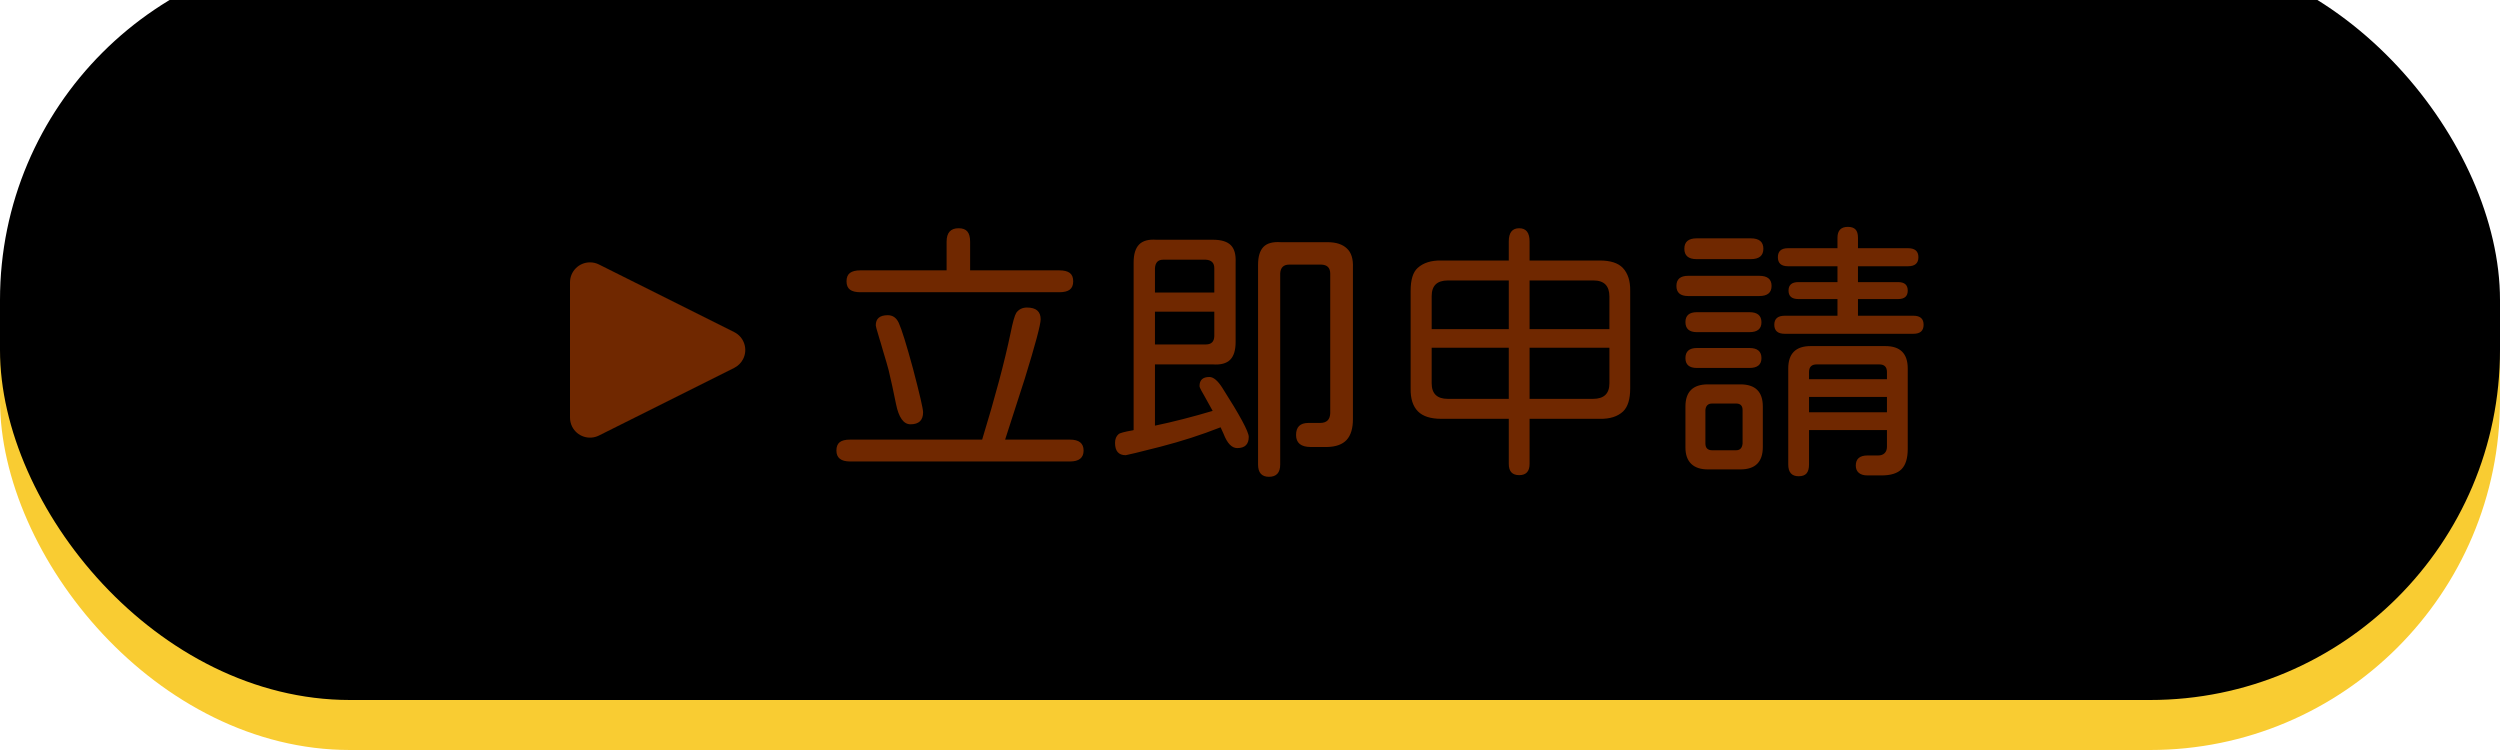 <svg xmlns="http://www.w3.org/2000/svg" xmlns:xlink="http://www.w3.org/1999/xlink" width="250" height="75" viewBox="0 0 250 75">
    <defs>
        <filter id="prefix__b" width="102%" height="106.7%" x="-1%" y="-3.3%" filterUnits="objectBoundingBox">
            <feOffset dy="-5" in="SourceAlpha" result="shadowOffsetInner1"/>
            <feComposite in="shadowOffsetInner1" in2="SourceAlpha" k2="-1" k3="1" operator="arithmetic" result="shadowInnerInner1"/>
            <feColorMatrix in="shadowInnerInner1" values="0 0 0 0 0.826 0 0 0 0 0.475 0 0 0 0 0.064 0 0 0 1 0"/>
        </filter>
        <filter id="prefix__c" width="101.8%" height="108%" x="-.5%" y="-2%" filterUnits="objectBoundingBox">
            <feOffset dx="1" dy="1" in="SourceAlpha" result="shadowOffsetOuter1"/>
            <feColorMatrix in="shadowOffsetOuter1" values="0 0 0 0 1 0 0 0 0 1 0 0 0 0 1 0 0 0 0.603 0"/>
        </filter>
        <filter id="prefix__e" width="111.4%" height="122.8%" x="-5.7%" y="-5.7%" filterUnits="objectBoundingBox">
            <feOffset dy="2" in="SourceAlpha" result="shadowOffsetOuter1"/>
            <feColorMatrix in="shadowOffsetOuter1" values="0 0 0 0 1 0 0 0 0 1 0 0 0 0 1 0 0 0 0.603 0"/>
        </filter>
        <path id="prefix__d" d="M48.926 7.223c.474 0 .825-.087 1.053-.26.227-.173.341-.451.341-.834 0-.383-.114-.66-.341-.834-.228-.173-.58-.26-1.053-.26h-8.914v-2.87c0-.457-.091-.794-.274-1.013-.182-.218-.474-.328-.875-.328-.802 0-1.203.447-1.203 1.34v2.871h-8.613c-.474 0-.825.087-1.053.26-.228.173-.342.451-.342.834 0 .383.114.66.342.834.228.173.579.26 1.053.26h19.879zm1.066 16.925c.912 0 1.367-.364 1.367-1.093 0-.73-.455-1.094-1.367-1.094h-6.48l1.968-6.098c1.058-3.427 1.586-5.405 1.586-5.933 0-.784-.455-1.176-1.367-1.176-.456 0-.811.173-1.066.52-.164.255-.356.93-.574 2.023-.602 2.88-1.55 6.435-2.844 10.664H28.008c-.474 0-.82.087-1.04.26-.218.173-.327.45-.327.834 0 .729.455 1.093 1.367 1.093h21.984zM34.051 20.43c.838 0 1.258-.401 1.258-1.203 0-.347-.338-1.805-1.012-4.375-.656-2.407-1.13-3.929-1.422-4.567-.237-.51-.602-.765-1.094-.765-.802 0-1.203.337-1.203 1.011 0 .091.082.401.246.93.037.146.078.287.123.424.046.136.087.269.123.396l.246.848c.256.838.438 1.467.547 1.887.237.984.483 2.114.739 3.39.273 1.35.756 2.024 1.449 2.024zm21.52 3.09c.09 0 1.248-.283 3.472-.848 2.115-.547 4.12-1.194 6.016-1.942l.3.657c.365.948.82 1.422 1.368 1.422.765 0 1.148-.374 1.148-1.122 0-.51-.884-2.15-2.652-4.921-.456-.711-.884-1.067-1.285-1.067-.657 0-.985.301-.985.903 0 .09.064.25.192.478.127.228.218.387.273.479l.848 1.53c-2.024.602-3.947 1.095-5.77 1.477v-6.125h5.797c.784.055 1.358-.1 1.723-.464.364-.365.546-.957.546-1.778V4.242c.037-.802-.127-1.38-.492-1.736-.364-.356-.957-.533-1.777-.533h-5.66c-.784-.055-1.358.104-1.723.478-.364.374-.547.97-.547 1.791v16.762l-.082.027c-.838.146-1.312.274-1.422.383-.237.2-.355.492-.355.875 0 .82.355 1.23 1.066 1.23zm14.327 2.16c.748 0 1.122-.41 1.122-1.23V5.335c.036-.583.337-.875.902-.875h3.2c.6.018.901.319.901.902V19.31c-.018.656-.355.984-1.011.984h-1.176c-.82 0-1.23.401-1.23 1.203s.492 1.203 1.476 1.203h1.613c.894-.018 1.55-.255 1.97-.71.418-.456.628-1.15.628-2.079V4.762c.036-.875-.164-1.513-.602-1.914-.437-.42-1.084-.63-1.941-.63h-4.676c-.802-.054-1.38.106-1.736.48-.356.373-.533.97-.533 1.79V24.45c0 .82.364 1.23 1.093 1.23zM64.43 7.25h-5.934V4.816c.037-.565.31-.847.82-.847h4.266c.565.036.848.319.848.847V7.25zm-.848 5.195h-5.086v-3.28h5.934v2.46c-.019.547-.301.82-.848.82zm31.336 13.07c.693 0 1.039-.373 1.039-1.12v-4.512h7.027c1.003.018 1.778-.228 2.325-.738.474-.456.71-1.222.71-2.297V7.086c.019-.984-.227-1.75-.738-2.297-.474-.492-1.24-.738-2.297-.738h-7.027V2.137c0-.875-.346-1.313-1.039-1.313s-1.04.438-1.04 1.313V4.05h-6.753c-1.003-.018-1.786.228-2.352.738-.474.42-.71 1.185-.71 2.297v9.762c-.019 1.02.227 1.786.738 2.297.492.492 1.267.738 2.324.738h6.754v4.512c0 .747.346 1.12 1.039 1.12zm-1.04-14.6h-7.71v-3.31c0-1.039.538-1.558 1.613-1.558h6.098v4.867zm10.063 0h-7.984V6.046h6.398c1.058 0 1.586.538 1.586 1.613v3.254zM93.88 17.886H87.78c-1.075 0-1.613-.52-1.613-1.559v-3.555h7.71v5.114zm8.422 0h-6.344v-5.114h7.984v3.555c0 1.04-.546 1.559-1.64 1.559zm32.047-6.508c.674 0 1.011-.3 1.011-.902 0-.602-.337-.903-1.011-.903h-5.551V7.906h4.02c.637 0 .956-.282.956-.847 0-.566-.319-.848-.957-.848h-4.02V4.625h5.005c.692 0 1.039-.3 1.039-.902 0-.602-.347-.903-1.04-.903h-5.003V1.781c0-.383-.082-.66-.246-.834-.164-.173-.42-.26-.766-.26-.693 0-1.039.365-1.039 1.094v1.04h-4.95c-.674 0-1.01.3-1.01.902 0 .601.336.902 1.01.902h4.95v1.586h-3.91c-.656 0-.984.282-.984.848 0 .565.328.847.984.847h3.91v1.668h-5.277c-.693 0-1.04.301-1.04.903 0 .601.347.902 1.04.902h12.879zm-16.27-7.465c.839 0 1.258-.346 1.258-1.039s-.42-1.04-1.258-1.04h-5.414c-.82 0-1.23.347-1.23 1.04 0 .693.41 1.04 1.23 1.04h5.414zm.848 3.691c.82 0 1.23-.337 1.23-1.011 0-.675-.41-1.012-1.23-1.012h-7.11c-.783 0-1.175.337-1.175 1.012 0 .674.392 1.011 1.175 1.011h7.11zm-.985 3.61c.802 0 1.204-.328 1.204-.985 0-.674-.402-1.011-1.204-1.011h-5.25c-.765 0-1.148.328-1.148.984 0 .675.383 1.012 1.148 1.012h5.25zm4.922 14.41c.365 0 .63-.096.793-.287.164-.192.246-.488.246-.889v-3.445h7.793v1.668c0 .273-.077.488-.232.642-.155.155-.37.233-.643.233h-1.066c-.784 0-1.176.337-1.176 1.012 0 .31.1.551.3.724.201.173.493.26.876.26h1.394c.93 0 1.6-.21 2.01-.629.41-.42.615-1.094.615-2.023v-8.04c0-1.494-.747-2.242-2.242-2.242h-7.465c-1.494 0-2.242.748-2.242 2.243v9.597c0 .784.347 1.176 1.04 1.176zm-4.922-10.828c.802 0 1.204-.328 1.204-.985 0-.674-.402-1.011-1.204-1.011h-5.25c-.765 0-1.148.337-1.148 1.011 0 .657.383.985 1.148.985h5.25zm13.754 1.121h-7.793v-.711c0-.51.256-.766.766-.766h6.262c.51 0 .765.256.765.766v.711zm-14.656 9.023c1.495 0 2.242-.747 2.242-2.242v-4.047c0-1.476-.747-2.215-2.242-2.215h-3.254c-1.495 0-2.242.739-2.242 2.215v4.102c0 .71.191 1.253.574 1.627.383.374.939.56 1.668.56h3.254zm14.656-5.714h-7.793v-1.532h7.793v1.532zm-15.093 3.8h-2.38c-.455 0-.683-.228-.683-.683v-3.336c.037-.438.264-.656.684-.656h2.379c.437 0 .656.218.656.656v3.336c-.037.455-.255.683-.656.683z"/>
        <path id="prefix__f" d="M16.422 14.789L2.894 21.553c-.988.494-2.189.093-2.683-.895-.139-.277-.211-.584-.211-.894V6.236c0-1.105.895-2 2-2 .31 0 .617.072.894.211l13.528 6.764c.988.494 1.389 1.695.895 2.683-.194.387-.508.701-.895.895z"/>
        <rect id="prefix__a" width="250" height="75" x="0" y="0" rx="35"/>
    </defs>
    <g fill="none" fill-rule="evenodd">
        <use fill="#F9CC32" xlink:href="#prefix__a"/>
        <use fill="#000" filter="url(#prefix__b)" xlink:href="#prefix__a"/>
        <g transform="translate(57 22)">
            <g fill-rule="nonzero">
                <use fill="#000" filter="url(#prefix__c)" xlink:href="#prefix__d"/>
                <use fill="#702800" xlink:href="#prefix__d"/>
            </g>
            <use fill="#000" filter="url(#prefix__e)" xlink:href="#prefix__f"/>
            <use fill="#702800" xlink:href="#prefix__f"/>
        </g>
    </g>
</svg>
